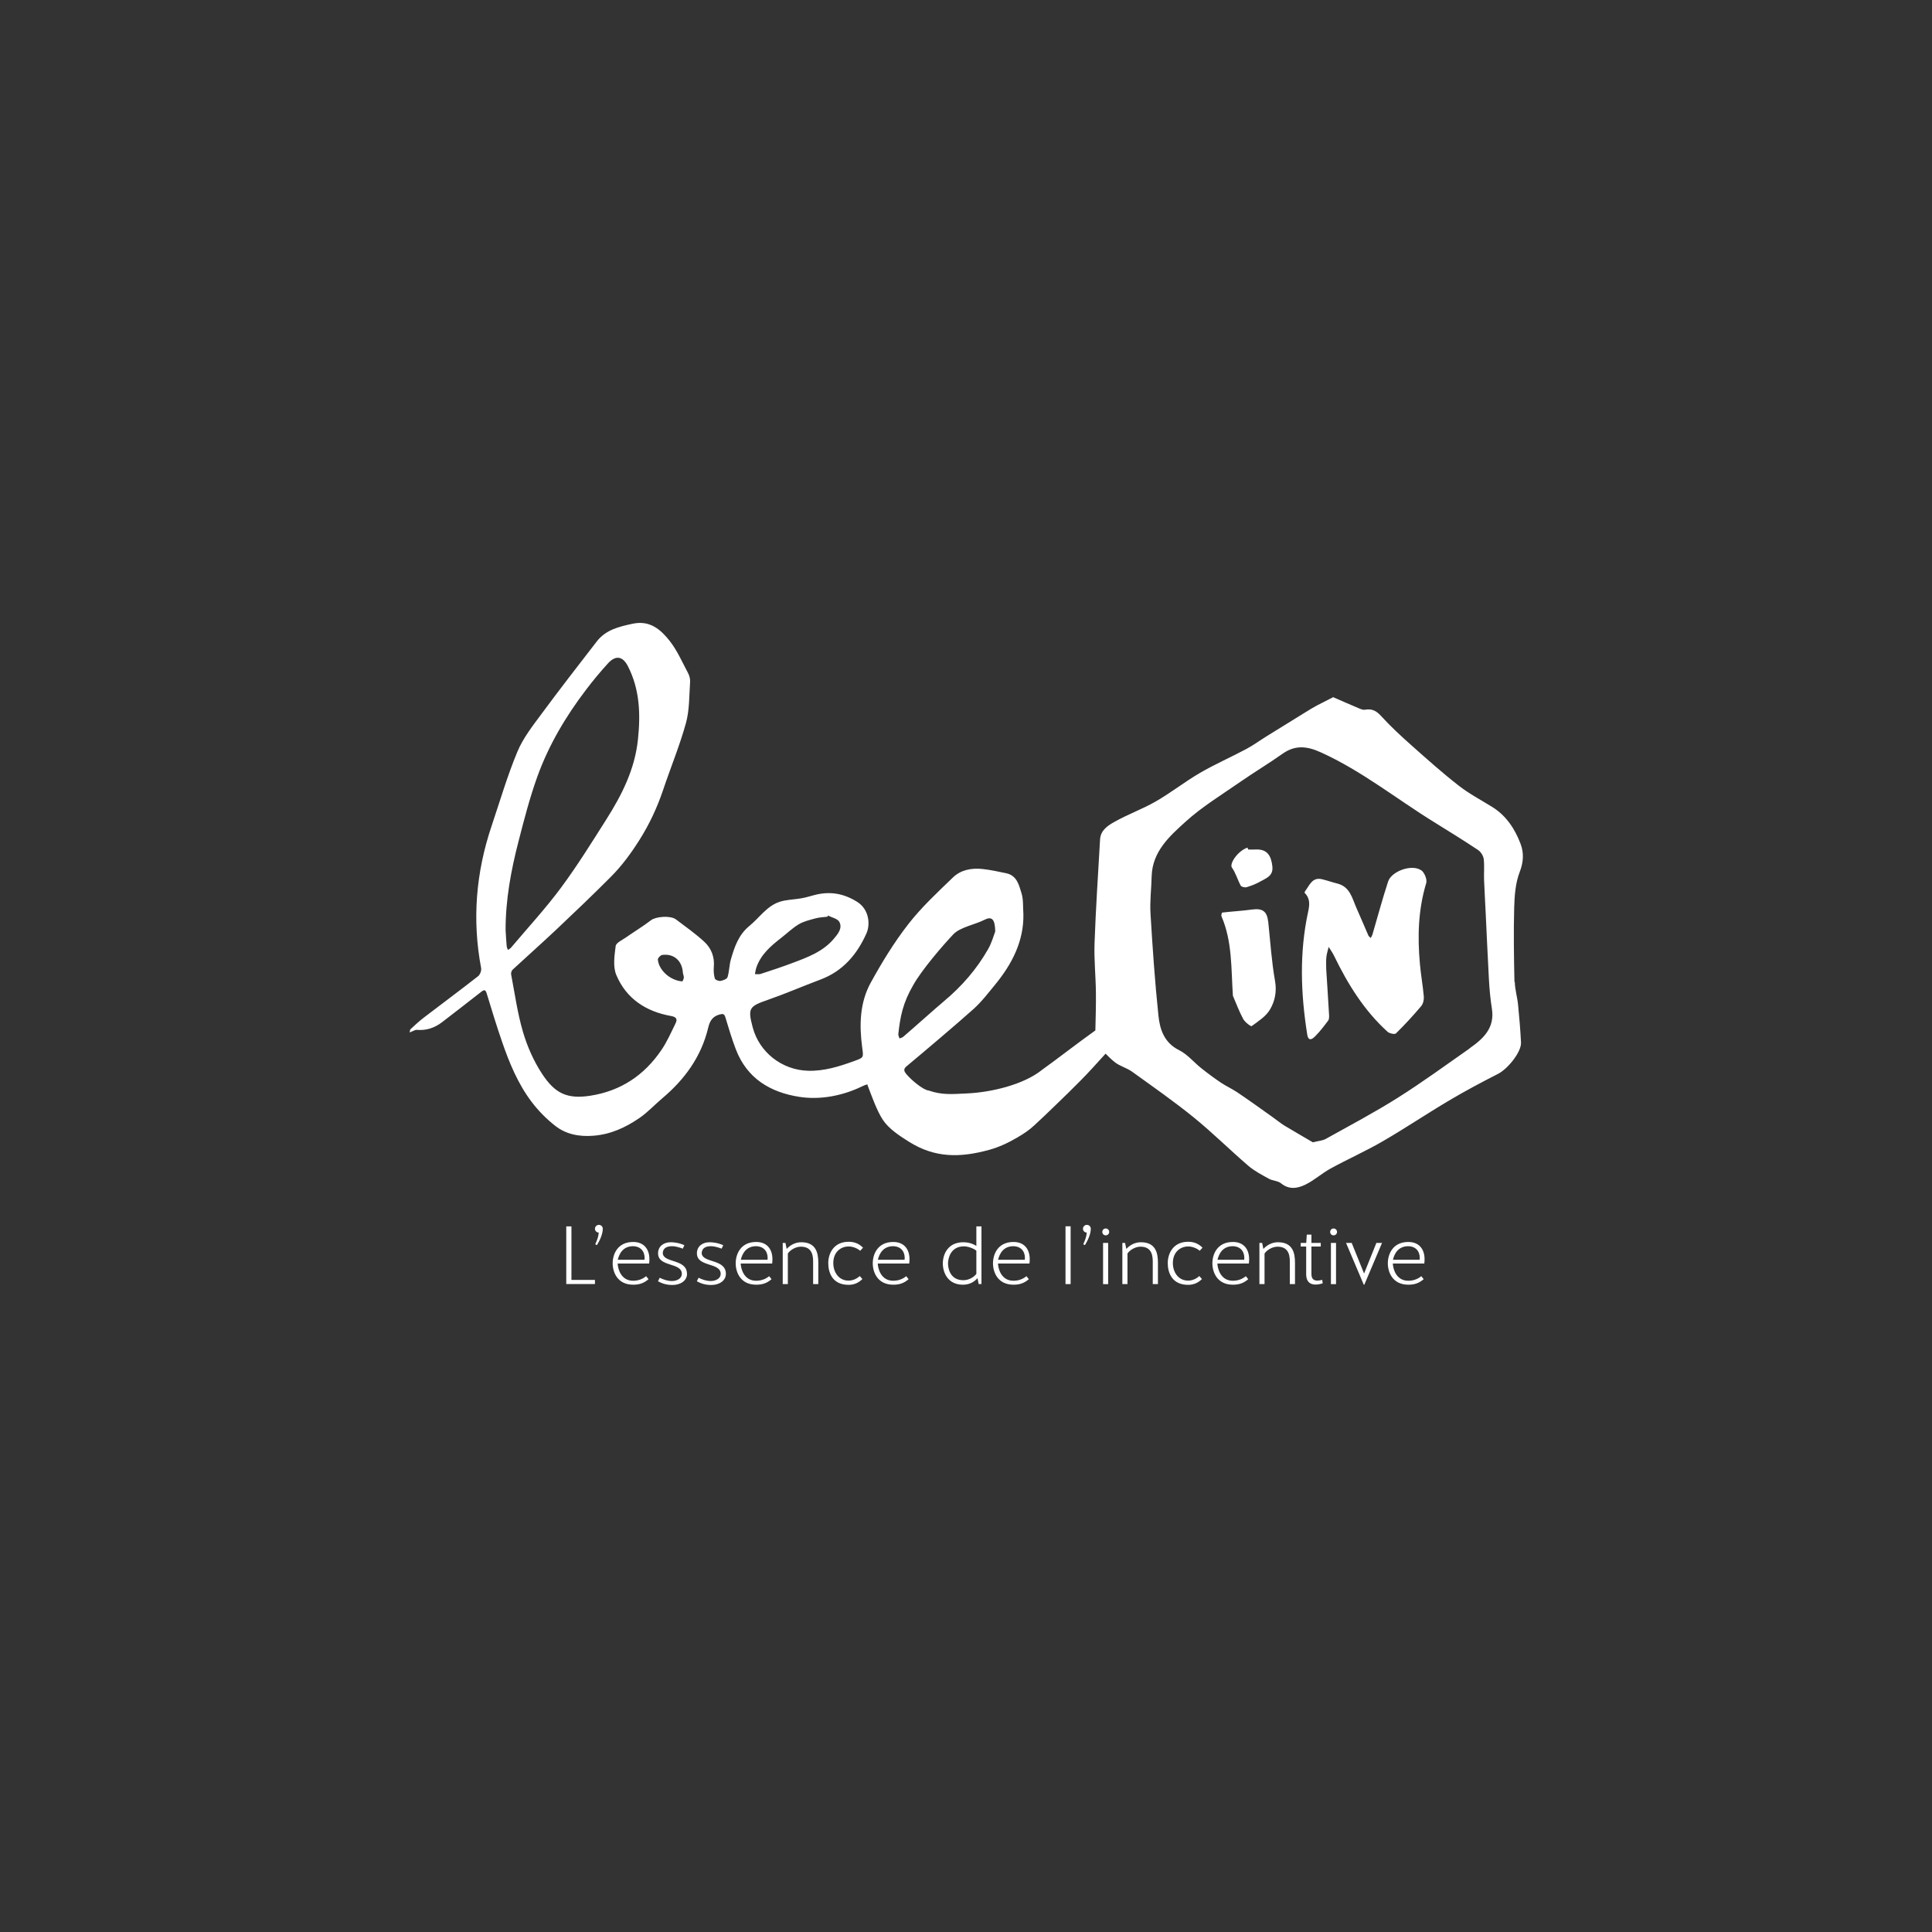<?xml version="1.0" encoding="UTF-8"?><svg id="Calque_1" xmlns="http://www.w3.org/2000/svg" viewBox="0 0 283.46 283.46"><rect x="0" y="0" width="283.46" height="283.46" fill="#333333" stroke="none"/><defs><style>.cls-1,.cls-2{fill:#fff;stroke-width:0px;}.cls-2{fill-rule:evenodd;}</style></defs><path class="cls-2" d="M222.2,144.09c-.08-3.66-.14-7.32-.04-10.96.05-1.75.19-3.6.81-5.2.57-1.46.62-2.81.13-4.11-.83-2.2-2.11-4.16-4.19-5.44-1.65-1.02-3.38-1.93-4.9-3.12-2.4-1.87-4.67-3.9-6.94-5.92-1.54-1.37-3.05-2.76-4.43-4.28-.7-.77-1.36-1.12-2.37-.93-.25.05-.57-.07-.83-.18-1.27-.53-2.53-1.09-3.84-1.66-.95.48-1.65.83-2.33,1.19-.57.3-1.12.64-1.67.98-1.93,1.18-3.85,2.37-5.76,3.56-1,.62-1.96,1.33-3,1.88-2.25,1.2-4.6,2.23-6.8,3.51-2.23,1.3-4.27,2.92-6.51,4.2-1.95,1.12-4.1,1.88-6.05,2.99-.95.53-2.01,1.23-2.08,2.56-.29,5.07-.63,10.13-.81,15.2-.09,2.44.18,4.9.2,7.35.02,1.83-.04,3.65-.08,5.47-2.81,2.01-5.61,4.2-7.83,5.79-2.73,2.2-7.54,3.31-11.08,3.46-2.09.09-3.55.26-5.54-.43-.76-.05-2.52-1.49-3.29-2.42-.27-.33-.51-.69.03-1.13,2.56-2.13,7.32-6.16,9.8-8.38,1.18-1.05,2.17-2.35,3.18-3.58,2.52-3.06,4.24-6.44,4.17-10.35-.08-1.14.01-2.16-.27-3.06-.37-1.21-.67-2.63-2.25-2.96-1.14-.24-2.29-.49-3.45-.62-1.61-.18-3.21.11-4.38,1.25-2.28,2.2-4.63,4.38-6.56,6.87-2.07,2.66-3.85,5.58-5.48,8.54-1.63,2.95-1.7,6.25-1.26,9.54.2,1.47.24,1.46-1.14,1.96-2.2.8-4.42,1.51-6.81,1.44-3.83-.11-7.15-2.71-8.12-6.38-.74-2.8-.53-3.07,2.22-4.02,2.61-.91,5.16-2.02,7.75-2.99,3.29-1.24,5.35-3.69,6.73-6.78.57-1.29.41-3.5-1.38-4.62-2.03-1.27-4.1-1.59-6.37-.96-.62.17-1.24.35-1.88.46-1.04.18-2.13.18-3.11.5-1.89.62-2.97,2.34-4.44,3.54-1.6,1.31-2.19,3.09-2.72,4.92-.24.85-.23,1.77-.49,2.6-.08.27-.65.48-1.03.55-.27.04-.78-.16-.83-.35-.15-.53-.2-1.13-.15-1.69.13-1.48-.37-2.76-1.4-3.71-1.29-1.19-2.75-2.21-4.16-3.28-.8-.6-2.95-.42-3.65.12-1.19.91-2.47,1.68-3.7,2.54-.54.38-1.43.77-1.49,1.25-.18,1.4-.42,3.01.09,4.24,1.46,3.49,4.37,5.38,8.06,6.03.77.14.94.48.63,1.09-.65,1.32-1.25,2.7-2.08,3.91-2.51,3.69-5.94,5.99-10.41,6.69-3.42.53-5.2-.33-7.1-3.23-1.22-1.86-2.16-3.99-2.79-6.13-.81-2.75-1.2-5.62-1.74-8.45-.04-.21.07-.54.23-.69,2.14-1.98,4.33-3.92,6.45-5.92,2.69-2.54,5.37-5.1,7.98-7.72,1.59-1.6,2.92-3.41,4.13-5.32,1.47-2.32,2.63-4.78,3.51-7.4,1.1-3.28,2.43-6.49,3.35-9.81.53-1.92.47-4.02.61-6.04.03-.43-.1-.93-.31-1.32-.85-1.59-1.58-3.29-2.68-4.69-1.32-1.67-2.9-3.07-5.43-2.53-2.02.43-3.95.89-5.28,2.61-2.72,3.52-5.45,7.03-8.09,10.61-1.31,1.77-2.72,3.56-3.55,5.56-1.48,3.55-2.56,7.26-3.79,10.91-2.29,6.81-2.87,13.74-1.53,20.83.07.37-.16.98-.45,1.2-2.63,2.06-5.32,4.05-7.97,6.08-.68.52-1.3,1.1-1.93,1.68-.11.1-.09.32-.13.49.14-.06.27-.12.41-.18.21-.08.43-.22.64-.2,1.39.12,2.6-.29,3.69-1.12,1.92-1.48,3.83-2.95,5.74-4.45.42-.33.63-.38.82.23.72,2.37,1.44,4.74,2.25,7.08,1.07,3.11,2.33,6.16,4.32,8.8.99,1.31,2.18,2.52,3.47,3.53,1.61,1.27,3.55,1.63,5.64,1.46,2.54-.2,4.72-1.22,6.74-2.61,1.19-.81,2.18-1.9,3.28-2.83,3.33-2.79,5.78-6.14,6.8-10.42.23-.97.63-1.64,1.65-1.92.51-.14.71-.11.87.42.48,1.57.94,3.15,1.53,4.68,1.63,4.28,5.06,6.32,9.33,6.98,3.03.47,6.27-.15,9.04-1.47.73-.35,1.04-.43.95-.26.58,1.52,1.37,3.77,2.25,5.1.88,1.33,2.47,2.36,3.81,3.2,3.83,2.42,7.53,2.37,11.77,1.21,1.46-.4,2.83-1.04,4.15-1.82,1-.59,1.65-1.01,2.51-1.8,1.1-1.01,2.13-2,3.2-3.04,1.17-1.13,2.39-2.31,3.53-3.47,1.28-1.29,2.49-2.64,3.71-3.99.43.44.86.86,1.34,1.24.75.6,1.76.84,2.54,1.4,3.07,2.21,6.18,4.38,9.11,6.76,2.74,2.23,5.26,4.74,7.94,7.04.89.77,1.98,1.33,3.02,1.91.56.31,1.33.3,1.8.68,1.2.98,2.45.73,3.58.18,1.3-.64,2.41-1.66,3.69-2.36,2.52-1.38,5.16-2.55,7.64-3.99,3.3-1.91,6.47-4.05,9.75-5.99,2.34-1.39,4.75-2.67,7.18-3.91,1.42-.72,3.43-3.21,3.36-4.59-.09-1.85-.25-3.7-.43-5.54-.11-1.13-.46-2.23-.48-3.36ZM110.96,141.99c.65-1.94,2.12-3.19,3.66-4.39.86-.67,1.66-1.45,2.59-2,.73-.43,1.61-.63,2.44-.86.56-.15,1.16-.17,1.74-.24.03-.06.06-.12.09-.17.57.29,1.4.45,1.66.92.5.92-.19,1.76-.77,2.45-1.6,1.92-3.87,2.75-6.11,3.59-1.53.58-3.09,1.09-4.65,1.6-.26.09-.57.02-.85.03.07-.31.1-.62.2-.92ZM74.52,139.38c-.06-.19-.16-.37-.18-.56-.07-.78-.11-1.56-.16-2.35-.01-4.43.79-8.75,1.89-13,.82-3.2,1.65-6.42,2.77-9.53,1.67-4.63,4.17-8.84,7.15-12.75,1.01-1.33,2.08-2.62,3.2-3.85,1.15-1.26,2.18-1.07,2.94.41,1.74,3.41,1.86,7.01,1.47,10.73-.45,4.38-2.36,8.15-4.65,11.76-2.15,3.39-4.27,6.81-6.66,10.03-2.27,3.06-4.87,5.87-7.33,8.79-.11.13-.3.21-.45.32ZM100.12,143.99c-1.8-.12-3.47-1.66-3.6-3.21-.02-.21.38-.63.62-.67,1.71-.24,2.93.83,3.05,2.58.02.25.15.5.14.74-.01.21-.15.42-.2.55ZM131.97,152.36c-.06-.22-.19-.45-.17-.65.28-2.52.64-4.52,2.2-7.2,1.21-2.16,4.23-5.7,5.88-7.44.97-1.03,3.25-1.44,4.52-2.1,1.11-.58,1.59-.14,1.62,1.69-.21.54-.5,1.64-1.05,2.6-1.66,2.92-3.84,5.43-6.42,7.59-1.37,1.15-4.66,4.1-6.02,5.26-.15.13-.38.17-.56.25ZM215.63,153.82c-3.49,2.44-6.93,4.96-10.53,7.23-3.44,2.17-7.05,4.08-10.61,6.06-.43.24-.99.27-1.87.49-1.24-.73-2.7-1.57-4.15-2.44-.62-.38-1.17-.85-1.77-1.27-1.71-1.22-3.42-2.45-5.16-3.62-.77-.52-1.64-.91-2.42-1.43-.99-.67-1.95-1.38-2.89-2.13-1.09-.87-2.02-2.03-3.23-2.63-2.2-1.09-2.83-3.05-3.04-5.1-.52-4.97-.86-9.96-1.16-14.95-.11-1.82.13-3.66.17-5.49.11-3.6,2.61-5.84,4.94-7.95,2.45-2.23,5.34-3.98,8.07-5.88,2.03-1.41,4.17-2.69,6.19-4.12,1.86-1.32,3.6-1.12,5.59-.22,6.01,2.71,11.13,6.85,16.68,10.27,2.16,1.34,4.32,2.67,6.43,4.08.4.27.76.84.82,1.32.12,1.01.01,2.05.05,3.07.06,1.57.16,3.14.23,4.71.16,3.28.3,6.57.48,9.84.08,1.45.21,2.9.44,4.34.45,2.84-1.28,4.41-3.29,5.82Z"/><path class="cls-2" d="M208.48,127.67c-1.34-.91-4.32.14-4.82,1.67-.84,2.57-1.54,5.19-2.3,7.78-.05.17-.16.33-.25.5-.12-.13-.3-.24-.36-.4-.58-1.32-1.13-2.66-1.72-3.97-.64-1.43-.93-3.14-2.82-3.62-.77-.19-1.52-.46-2.28-.64-1.39-.31-1.78.86-2.39,1.68-.08.09-.16.3-.12.34.83.82.73,1.76.5,2.8-1.29,5.97-1.08,11.95-.13,17.94.17,1.13.77.68,1.12.34.72-.71,1.34-1.53,1.95-2.34.15-.19.15-.54.14-.81-.13-2.28-.28-4.56-.42-6.75,0-.64-.04-1.19.02-1.74.05-.52.22-1.02.34-1.52.26.42.56.83.78,1.28,2.01,4.15,4.41,8.04,7.86,11.17.28.25,1.04.41,1.22.25,1.3-1.28,2.54-2.62,3.71-4.01.29-.34.43-.94.39-1.4-.14-1.6-.43-3.18-.57-4.77-.37-4.01-.26-7.98.92-11.88.17-.54-.27-1.59-.75-1.91Z"/><path class="cls-2" d="M186.06,135.2c-.16-1.49-.84-1.96-2.32-1.76-1.46.2-2.94.28-4.41.45-.06,0-.18.4-.12.54,1.61,3.71,1.41,7.71,1.68,11.67.49,1.14.92,2.31,1.51,3.4.25.47,1.12,1.13,1.24,1.05.98-.72,2.12-1.44,2.7-2.45.71-1.21,1.01-2.61.73-4.18-.51-2.87-.69-5.81-1-8.71Z"/><path class="cls-2" d="M182.04,129.94c.1.18.6.3.85.23.67-.2,1.34-.46,1.95-.8.87-.51,2-.81,1.84-2.25-.17-1.54-.73-2.58-2.48-2.48-.35.02-.71,0-1.07,0-.03-.09-.06-.18-.1-.28-1.45.49-2.69,2.38-2.28,2.94.56.78.82,1.78,1.29,2.64Z"/><path class="cls-1" d="M83.85,187.79h3.44v.6h-4.21v-8.46h.76v7.85Z"/><path class="cls-1" d="M87.33,182.57c.28-.63.47-1.11.52-1.73-.3,0-.56-.24-.56-.56s.27-.57.57-.57.58.22.58.58c0,.77-.46,1.76-.86,2.39l-.25-.12Z"/><path class="cls-1" d="M95.16,187.67c-.66.58-1.32.82-2.26.82-2.32,0-3.01-1.84-3.01-3.14s.69-3.13,3.01-3.13c1.53,0,2.38,1,2.38,2.54,0,.17-.01.41-.04.62h-4.62c.05.94.57,2.53,2.27,2.53.74,0,1.39-.24,1.91-.67l.35.44ZM90.64,184.83h3.92c.11-.87-.28-1.95-1.67-1.99-1.44,0-2.03,1.05-2.25,1.99Z"/><path class="cls-1" d="M100.8,186.9c0,.97-.92,1.63-2.13,1.63-.86,0-1.47-.19-2.13-.54l.25-.52c.56.27,1.14.48,1.8.48.75,0,1.45-.39,1.45-1.04,0-1.74-3.49-.96-3.49-3.03,0-1.02.82-1.62,1.85-1.62.35,0,1.11.04,2.01.43l-.23.51c-.47-.18-1.1-.36-1.54-.36-.72,0-1.33.21-1.4.97,0,1.56,3.55.82,3.55,3.09Z"/><path class="cls-1" d="M106.5,186.9c0,.97-.92,1.63-2.13,1.63-.86,0-1.47-.19-2.13-.54l.25-.52c.56.27,1.14.48,1.8.48.75,0,1.45-.39,1.45-1.04,0-1.74-3.49-.96-3.49-3.03,0-1.02.82-1.62,1.85-1.62.35,0,1.11.04,2.01.43l-.23.51c-.47-.18-1.1-.36-1.53-.36-.73,0-1.33.21-1.4.97,0,1.56,3.55.82,3.55,3.09Z"/><path class="cls-1" d="M113.21,187.67c-.66.58-1.32.82-2.26.82-2.32,0-3.01-1.84-3.01-3.14s.69-3.13,3.01-3.13c1.53,0,2.38,1,2.38,2.54,0,.17-.01.41-.04.62h-4.62c.05.94.57,2.53,2.27,2.53.74,0,1.39-.24,1.91-.67l.35.44ZM108.69,184.83h3.92c.11-.87-.28-1.95-1.67-1.99-1.44,0-2.03,1.05-2.25,1.99Z"/><path class="cls-1" d="M115.59,188.4h-.75v-6.04h.4l.18.88c.7-.75,1.5-.98,2.14-.98,2.2,0,2.5,1.61,2.5,3.02v3.12h-.76v-3.11c0-.73.05-2.38-1.8-2.38-.85,0-1.66.59-1.91,1.01v4.47Z"/><path class="cls-1" d="M126.2,183.51c-.48-.41-1.14-.63-1.69-.63-1.17,0-2.25.83-2.25,2.44,0,1.28.76,2.57,2.24,2.57.64,0,1.21-.28,1.64-.67l.39.44c-.51.5-1.14.85-2.03.85-2.39,0-2.98-1.81-2.98-3.19,0-1.27.68-3.13,3.01-3.13.92,0,1.58.35,2.09.87l-.41.45Z"/><path class="cls-1" d="M133.32,187.67c-.66.58-1.32.82-2.26.82-2.32,0-3.01-1.84-3.01-3.14s.69-3.13,3.01-3.13c1.53,0,2.38,1,2.38,2.54,0,.17-.01.41-.04.62h-4.62c.05.94.57,2.53,2.27,2.53.74,0,1.39-.24,1.91-.67l.35.44ZM128.8,184.83h3.92c.11-.87-.28-1.95-1.67-1.99-1.44,0-2.03,1.05-2.25,1.99Z"/><path class="cls-1" d="M143.25,182.81v-2.88h.75v8.46h-.41l-.17-.86c-.71.81-1.55.96-2.15.96-2.22,0-2.94-1.81-2.94-3.11s.7-3.12,3.01-3.12c.58,0,1.23.12,1.91.54ZM143.25,186.9v-3.4c-.42-.36-1.28-.64-1.8-.64-1.98,0-2.36,1.75-2.36,2.53,0,.66.28,2.44,2.25,2.44.87,0,1.6-.5,1.91-.93Z"/><path class="cls-1" d="M150.96,187.67c-.67.58-1.32.82-2.26.82-2.32,0-3.01-1.84-3.01-3.14s.69-3.13,3.01-3.13c1.54,0,2.38,1,2.38,2.54,0,.17-.01.41-.04.62h-4.62c.05.94.57,2.53,2.27,2.53.74,0,1.39-.24,1.91-.67l.35.44ZM146.44,184.83h3.92c.11-.87-.28-1.95-1.67-1.99-1.44,0-2.03,1.05-2.25,1.99Z"/><path class="cls-1" d="M157.08,188.4h-.75v-8.48h.75v8.48Z"/><path class="cls-1" d="M158.93,182.57c.28-.63.47-1.11.52-1.73-.3,0-.56-.24-.56-.56s.27-.57.57-.57.58.22.58.58c0,.77-.46,1.76-.86,2.39l-.25-.12Z"/><path class="cls-1" d="M162.23,180.24c.28,0,.51.23.51.51s-.23.5-.51.5-.5-.22-.5-.5.21-.51.5-.51ZM162.59,188.41h-.75v-6.05h.75v6.05Z"/><path class="cls-1" d="M165.42,188.4h-.75v-6.04h.4l.18.88c.7-.75,1.5-.98,2.14-.98,2.2,0,2.5,1.61,2.5,3.02v3.12h-.76v-3.11c0-.73.05-2.38-1.8-2.38-.85,0-1.66.59-1.91,1.01v4.47Z"/><path class="cls-1" d="M176.02,183.51c-.48-.41-1.14-.63-1.69-.63-1.17,0-2.25.83-2.25,2.44,0,1.28.76,2.57,2.24,2.57.64,0,1.21-.28,1.64-.67l.39.44c-.51.5-1.14.85-2.03.85-2.39,0-2.99-1.81-2.99-3.19,0-1.27.68-3.13,3.01-3.13.92,0,1.58.35,2.09.87l-.41.45Z"/><path class="cls-1" d="M183.15,187.67c-.67.58-1.32.82-2.26.82-2.32,0-3.01-1.84-3.01-3.14s.69-3.13,3.01-3.13c1.54,0,2.38,1,2.38,2.54,0,.17-.01.41-.04.62h-4.62c.05.94.57,2.53,2.27,2.53.74,0,1.39-.24,1.91-.67l.35.44ZM178.63,184.83h3.92c.11-.87-.28-1.95-1.67-1.99-1.44,0-2.03,1.05-2.25,1.99Z"/><path class="cls-1" d="M185.53,188.4h-.75v-6.04h.4l.18.88c.7-.75,1.5-.98,2.14-.98,2.2,0,2.5,1.61,2.5,3.02v3.12h-.76v-3.11c0-.73.05-2.38-1.8-2.38-.85,0-1.66.59-1.91,1.01v4.47Z"/><path class="cls-1" d="M190.84,182.89v-.53h.81l.08-1.22h.68v1.22h1.37v.53h-1.37v3.99c0,.56.16,1.01.89,1.01.21,0,.42-.05.69-.11l.08.5c-.36.12-.72.19-1.06.19-.75,0-1.33-.37-1.37-1.41v-4.17h-.81Z"/><path class="cls-1" d="M195.66,180.24c.28,0,.51.23.51.51s-.23.5-.51.5-.5-.22-.5-.5.21-.51.5-.51ZM196.02,188.41h-.75v-6.05h.75v6.05Z"/><path class="cls-1" d="M200.14,186.84l1.8-4.48h.83l-2.6,6.13h-.08l-2.6-6.13h.83l1.81,4.48Z"/><path class="cls-1" d="M208.89,187.67c-.67.58-1.32.82-2.26.82-2.32,0-3.01-1.84-3.01-3.14s.69-3.13,3.01-3.13c1.53,0,2.38,1,2.38,2.54,0,.17-.01.41-.04.62h-4.62c.05.94.57,2.53,2.27,2.53.74,0,1.39-.24,1.91-.67l.35.44ZM204.37,184.83h3.92c.11-.87-.28-1.95-1.67-1.99-1.44,0-2.03,1.05-2.25,1.99Z"/></svg>